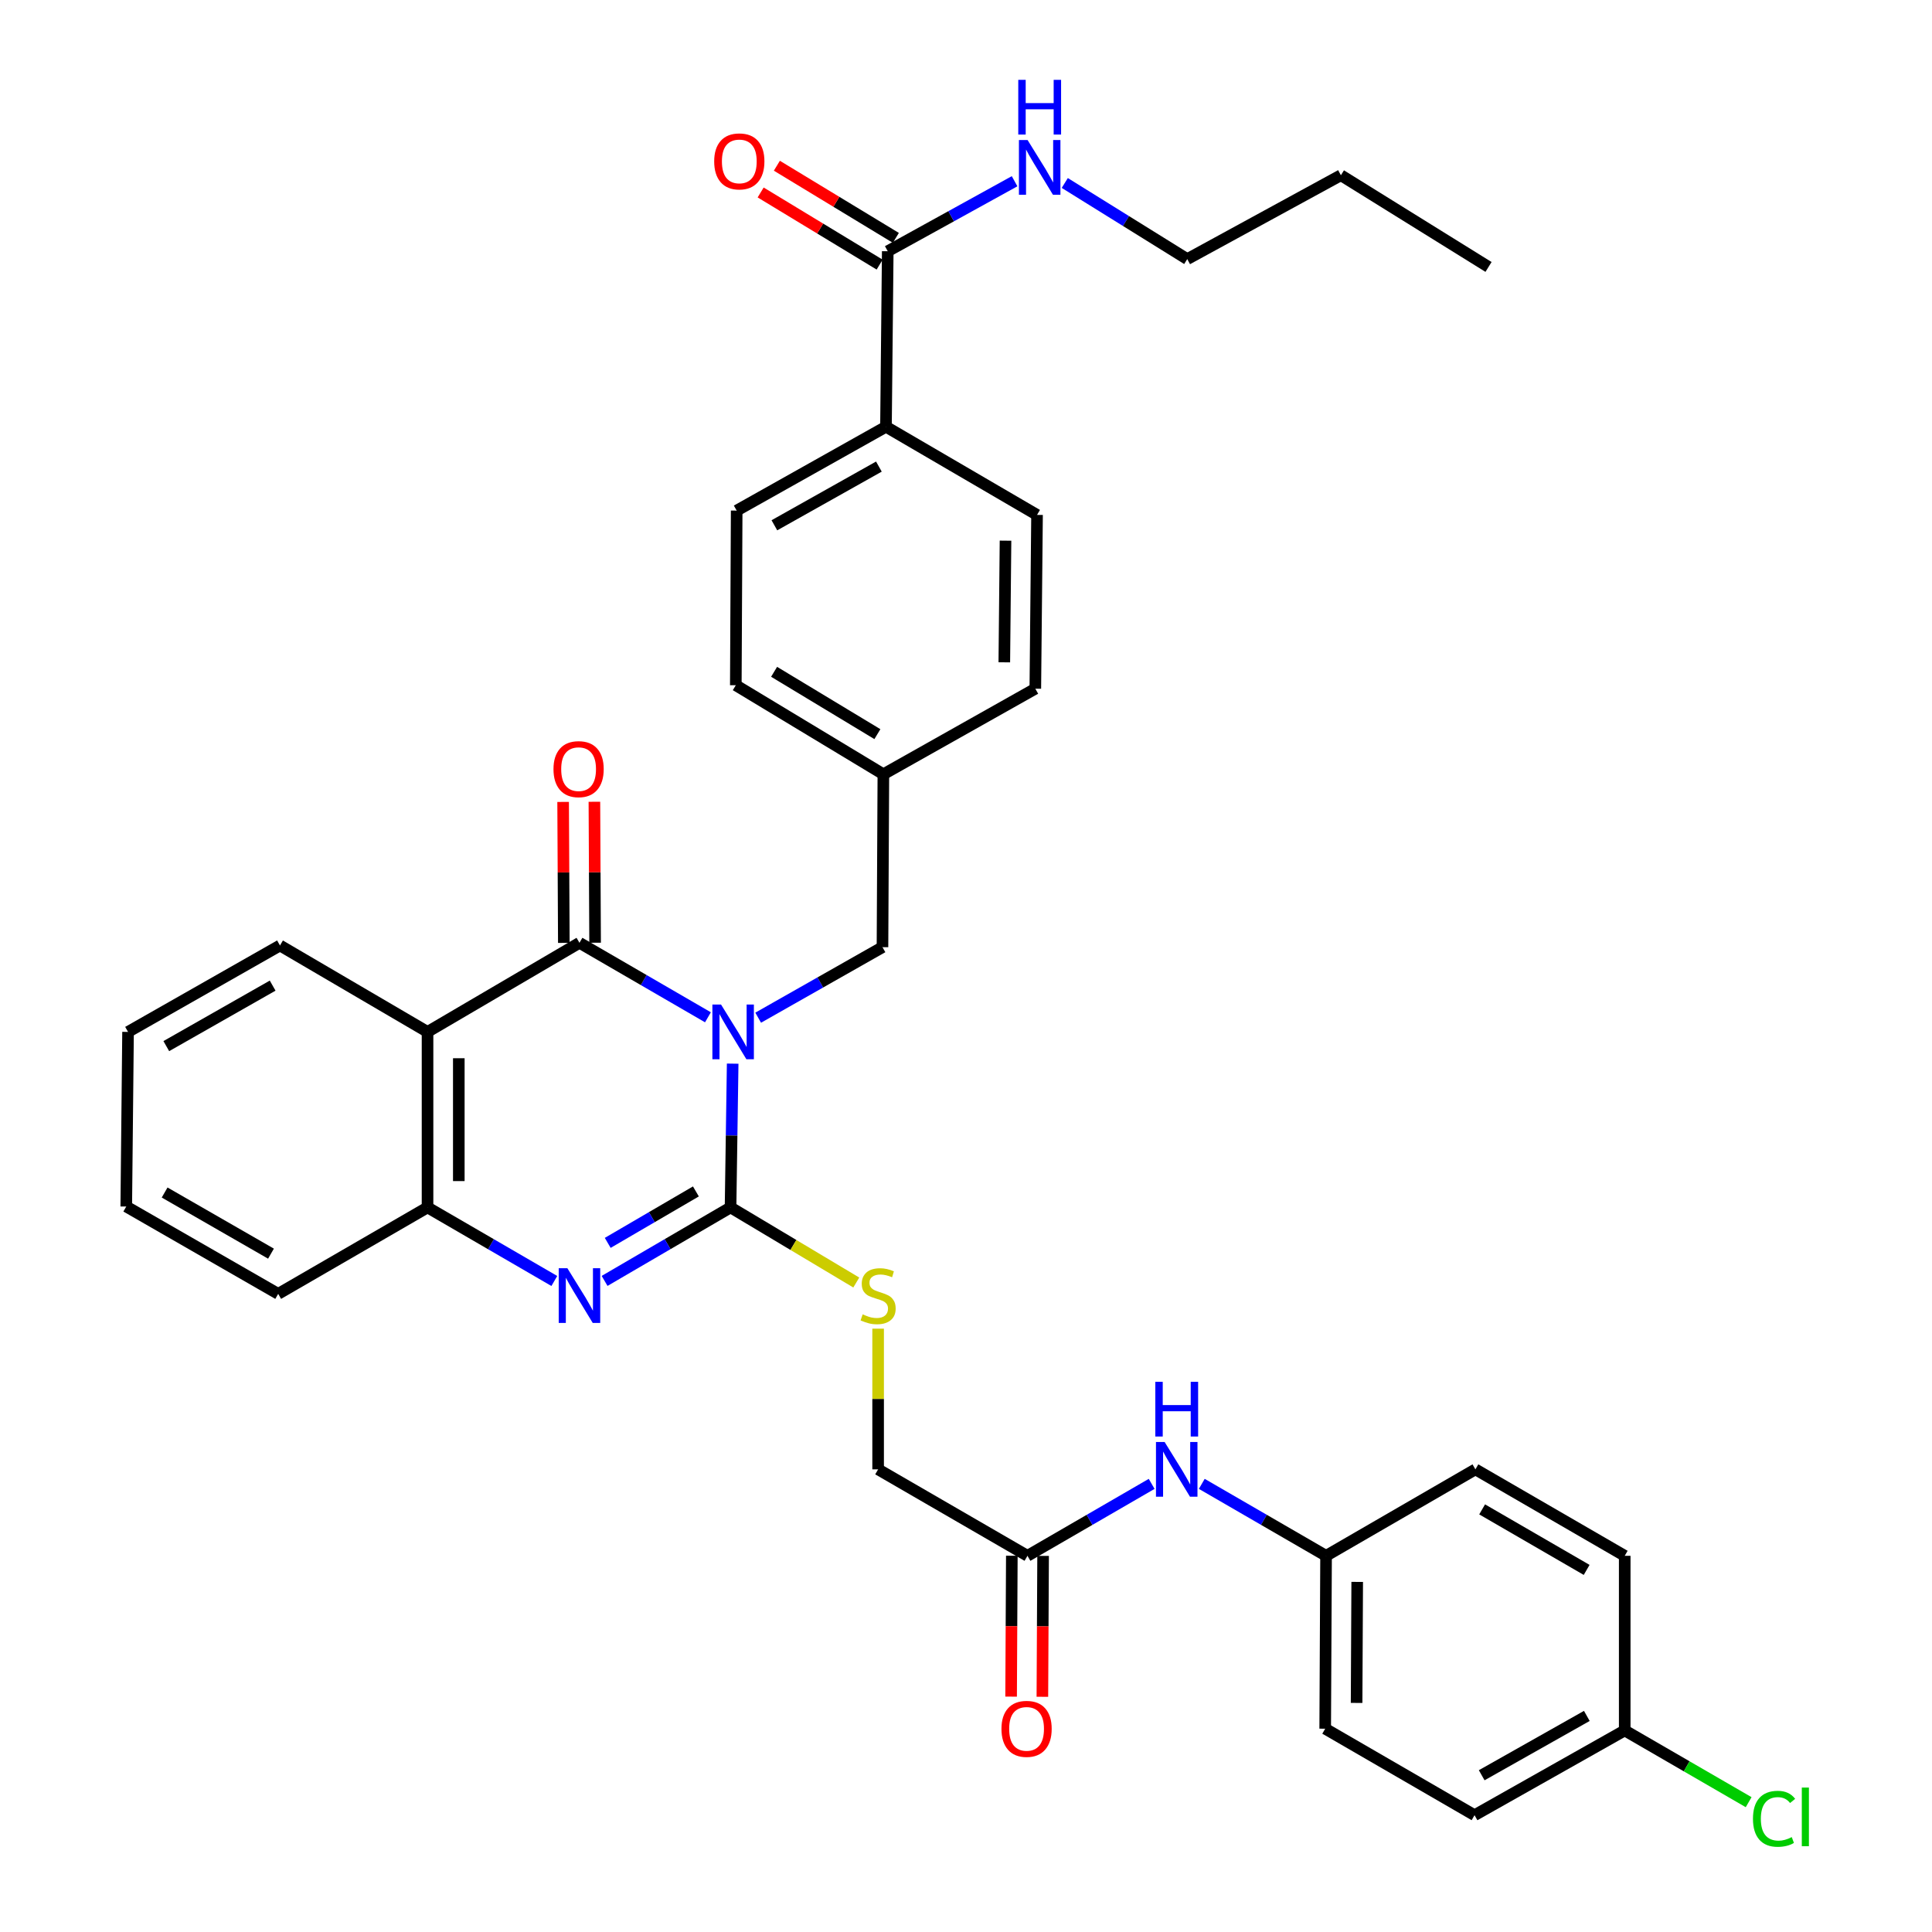 <?xml version='1.0' encoding='iso-8859-1'?>
<svg version='1.1' baseProfile='full'
              xmlns='http://www.w3.org/2000/svg'
                      xmlns:rdkit='http://www.rdkit.org/xml'
                      xmlns:xlink='http://www.w3.org/1999/xlink'
                  xml:space='preserve'
width='1000px' height='1000px' viewBox='0 0 1000 1000'>
<!-- END OF HEADER -->
<rect style='opacity:1.0;fill:#FFFFFF;stroke:none' width='1000' height='1000' x='0' y='0'> </rect>
<path class='bond-0' d='M 379.228,550.543 L 378.679,587.748' style='fill:none;fill-rule:evenodd;stroke:#0000FF;stroke-width:6px;stroke-linecap:butt;stroke-linejoin:miter;stroke-opacity:1' />
<path class='bond-0' d='M 378.679,587.748 L 378.131,624.953' style='fill:none;fill-rule:evenodd;stroke:#000000;stroke-width:6px;stroke-linecap:butt;stroke-linejoin:miter;stroke-opacity:1' />
<path class='bond-1' d='M 366.432,526.552 L 333.182,507.273' style='fill:none;fill-rule:evenodd;stroke:#0000FF;stroke-width:6px;stroke-linecap:butt;stroke-linejoin:miter;stroke-opacity:1' />
<path class='bond-1' d='M 333.182,507.273 L 299.931,487.994' style='fill:none;fill-rule:evenodd;stroke:#000000;stroke-width:6px;stroke-linecap:butt;stroke-linejoin:miter;stroke-opacity:1' />
<path class='bond-6' d='M 392.432,526.757 L 424.601,508.504' style='fill:none;fill-rule:evenodd;stroke:#0000FF;stroke-width:6px;stroke-linecap:butt;stroke-linejoin:miter;stroke-opacity:1' />
<path class='bond-6' d='M 424.601,508.504 L 456.771,490.251' style='fill:none;fill-rule:evenodd;stroke:#000000;stroke-width:6px;stroke-linecap:butt;stroke-linejoin:miter;stroke-opacity:1' />
<path class='bond-2' d='M 378.131,624.953 L 345.533,643.975' style='fill:none;fill-rule:evenodd;stroke:#000000;stroke-width:6px;stroke-linecap:butt;stroke-linejoin:miter;stroke-opacity:1' />
<path class='bond-2' d='M 345.533,643.975 L 312.935,662.997' style='fill:none;fill-rule:evenodd;stroke:#0000FF;stroke-width:6px;stroke-linecap:butt;stroke-linejoin:miter;stroke-opacity:1' />
<path class='bond-2' d='M 360.194,616.681 L 337.376,629.996' style='fill:none;fill-rule:evenodd;stroke:#000000;stroke-width:6px;stroke-linecap:butt;stroke-linejoin:miter;stroke-opacity:1' />
<path class='bond-2' d='M 337.376,629.996 L 314.557,643.312' style='fill:none;fill-rule:evenodd;stroke:#0000FF;stroke-width:6px;stroke-linecap:butt;stroke-linejoin:miter;stroke-opacity:1' />
<path class='bond-5' d='M 378.131,624.953 L 410.67,644.392' style='fill:none;fill-rule:evenodd;stroke:#000000;stroke-width:6px;stroke-linecap:butt;stroke-linejoin:miter;stroke-opacity:1' />
<path class='bond-5' d='M 410.67,644.392 L 443.209,663.832' style='fill:none;fill-rule:evenodd;stroke:#CCCC00;stroke-width:6px;stroke-linecap:butt;stroke-linejoin:miter;stroke-opacity:1' />
<path class='bond-3' d='M 299.931,487.994 L 221.291,534.112' style='fill:none;fill-rule:evenodd;stroke:#000000;stroke-width:6px;stroke-linecap:butt;stroke-linejoin:miter;stroke-opacity:1' />
<path class='bond-9' d='M 308.024,487.954 L 307.841,451.474' style='fill:none;fill-rule:evenodd;stroke:#000000;stroke-width:6px;stroke-linecap:butt;stroke-linejoin:miter;stroke-opacity:1' />
<path class='bond-9' d='M 307.841,451.474 L 307.659,414.994' style='fill:none;fill-rule:evenodd;stroke:#FF0000;stroke-width:6px;stroke-linecap:butt;stroke-linejoin:miter;stroke-opacity:1' />
<path class='bond-9' d='M 291.839,488.035 L 291.657,451.555' style='fill:none;fill-rule:evenodd;stroke:#000000;stroke-width:6px;stroke-linecap:butt;stroke-linejoin:miter;stroke-opacity:1' />
<path class='bond-9' d='M 291.657,451.555 L 291.474,415.075' style='fill:none;fill-rule:evenodd;stroke:#FF0000;stroke-width:6px;stroke-linecap:butt;stroke-linejoin:miter;stroke-opacity:1' />
<path class='bond-35' d='M 286.918,663.034 L 254.105,643.994' style='fill:none;fill-rule:evenodd;stroke:#0000FF;stroke-width:6px;stroke-linecap:butt;stroke-linejoin:miter;stroke-opacity:1' />
<path class='bond-35' d='M 254.105,643.994 L 221.291,624.953' style='fill:none;fill-rule:evenodd;stroke:#000000;stroke-width:6px;stroke-linecap:butt;stroke-linejoin:miter;stroke-opacity:1' />
<path class='bond-4' d='M 221.291,534.112 L 221.291,624.953' style='fill:none;fill-rule:evenodd;stroke:#000000;stroke-width:6px;stroke-linecap:butt;stroke-linejoin:miter;stroke-opacity:1' />
<path class='bond-4' d='M 237.476,547.738 L 237.476,611.327' style='fill:none;fill-rule:evenodd;stroke:#000000;stroke-width:6px;stroke-linecap:butt;stroke-linejoin:miter;stroke-opacity:1' />
<path class='bond-21' d='M 221.291,534.112 L 144.917,489.379' style='fill:none;fill-rule:evenodd;stroke:#000000;stroke-width:6px;stroke-linecap:butt;stroke-linejoin:miter;stroke-opacity:1' />
<path class='bond-29' d='M 221.291,624.953 L 143.991,669.704' style='fill:none;fill-rule:evenodd;stroke:#000000;stroke-width:6px;stroke-linecap:butt;stroke-linejoin:miter;stroke-opacity:1' />
<path class='bond-14' d='M 454.514,687.714 L 454.514,724.125' style='fill:none;fill-rule:evenodd;stroke:#CCCC00;stroke-width:6px;stroke-linecap:butt;stroke-linejoin:miter;stroke-opacity:1' />
<path class='bond-14' d='M 454.514,724.125 L 454.514,760.536' style='fill:none;fill-rule:evenodd;stroke:#000000;stroke-width:6px;stroke-linecap:butt;stroke-linejoin:miter;stroke-opacity:1' />
<path class='bond-19' d='M 456.771,490.251 L 457.229,400.758' style='fill:none;fill-rule:evenodd;stroke:#000000;stroke-width:6px;stroke-linecap:butt;stroke-linejoin:miter;stroke-opacity:1' />
<path class='bond-7' d='M 459.495,130.041 L 458.578,220.883' style='fill:none;fill-rule:evenodd;stroke:#000000;stroke-width:6px;stroke-linecap:butt;stroke-linejoin:miter;stroke-opacity:1' />
<path class='bond-12' d='M 463.691,123.121 L 432.897,104.451' style='fill:none;fill-rule:evenodd;stroke:#000000;stroke-width:6px;stroke-linecap:butt;stroke-linejoin:miter;stroke-opacity:1' />
<path class='bond-12' d='M 432.897,104.451 L 402.104,85.78' style='fill:none;fill-rule:evenodd;stroke:#FF0000;stroke-width:6px;stroke-linecap:butt;stroke-linejoin:miter;stroke-opacity:1' />
<path class='bond-12' d='M 455.299,136.961 L 424.506,118.29' style='fill:none;fill-rule:evenodd;stroke:#000000;stroke-width:6px;stroke-linecap:butt;stroke-linejoin:miter;stroke-opacity:1' />
<path class='bond-12' d='M 424.506,118.29 L 393.713,99.62' style='fill:none;fill-rule:evenodd;stroke:#FF0000;stroke-width:6px;stroke-linecap:butt;stroke-linejoin:miter;stroke-opacity:1' />
<path class='bond-15' d='M 459.495,130.041 L 492.322,111.924' style='fill:none;fill-rule:evenodd;stroke:#000000;stroke-width:6px;stroke-linecap:butt;stroke-linejoin:miter;stroke-opacity:1' />
<path class='bond-15' d='M 492.322,111.924 L 525.149,93.806' style='fill:none;fill-rule:evenodd;stroke:#0000FF;stroke-width:6px;stroke-linecap:butt;stroke-linejoin:miter;stroke-opacity:1' />
<path class='bond-8' d='M 531.814,805.287 L 454.514,760.536' style='fill:none;fill-rule:evenodd;stroke:#000000;stroke-width:6px;stroke-linecap:butt;stroke-linejoin:miter;stroke-opacity:1' />
<path class='bond-11' d='M 531.814,805.287 L 563.956,786.669' style='fill:none;fill-rule:evenodd;stroke:#000000;stroke-width:6px;stroke-linecap:butt;stroke-linejoin:miter;stroke-opacity:1' />
<path class='bond-11' d='M 563.956,786.669 L 596.097,768.051' style='fill:none;fill-rule:evenodd;stroke:#0000FF;stroke-width:6px;stroke-linecap:butt;stroke-linejoin:miter;stroke-opacity:1' />
<path class='bond-13' d='M 523.722,805.246 L 523.535,841.709' style='fill:none;fill-rule:evenodd;stroke:#000000;stroke-width:6px;stroke-linecap:butt;stroke-linejoin:miter;stroke-opacity:1' />
<path class='bond-13' d='M 523.535,841.709 L 523.348,878.172' style='fill:none;fill-rule:evenodd;stroke:#FF0000;stroke-width:6px;stroke-linecap:butt;stroke-linejoin:miter;stroke-opacity:1' />
<path class='bond-13' d='M 539.906,805.329 L 539.719,841.792' style='fill:none;fill-rule:evenodd;stroke:#000000;stroke-width:6px;stroke-linecap:butt;stroke-linejoin:miter;stroke-opacity:1' />
<path class='bond-13' d='M 539.719,841.792 L 539.533,878.255' style='fill:none;fill-rule:evenodd;stroke:#FF0000;stroke-width:6px;stroke-linecap:butt;stroke-linejoin:miter;stroke-opacity:1' />
<path class='bond-10' d='M 458.578,220.883 L 381.305,264.285' style='fill:none;fill-rule:evenodd;stroke:#000000;stroke-width:6px;stroke-linecap:butt;stroke-linejoin:miter;stroke-opacity:1' />
<path class='bond-10' d='M 454.913,241.504 L 400.822,271.886' style='fill:none;fill-rule:evenodd;stroke:#000000;stroke-width:6px;stroke-linecap:butt;stroke-linejoin:miter;stroke-opacity:1' />
<path class='bond-36' d='M 458.578,220.883 L 536.768,266.515' style='fill:none;fill-rule:evenodd;stroke:#000000;stroke-width:6px;stroke-linecap:butt;stroke-linejoin:miter;stroke-opacity:1' />
<path class='bond-18' d='M 622.042,768.047 L 654.206,786.667' style='fill:none;fill-rule:evenodd;stroke:#0000FF;stroke-width:6px;stroke-linecap:butt;stroke-linejoin:miter;stroke-opacity:1' />
<path class='bond-18' d='M 654.206,786.667 L 686.369,805.287' style='fill:none;fill-rule:evenodd;stroke:#000000;stroke-width:6px;stroke-linecap:butt;stroke-linejoin:miter;stroke-opacity:1' />
<path class='bond-30' d='M 551.123,94.712 L 582.821,114.413' style='fill:none;fill-rule:evenodd;stroke:#0000FF;stroke-width:6px;stroke-linecap:butt;stroke-linejoin:miter;stroke-opacity:1' />
<path class='bond-30' d='M 582.821,114.413 L 614.518,134.114' style='fill:none;fill-rule:evenodd;stroke:#000000;stroke-width:6px;stroke-linecap:butt;stroke-linejoin:miter;stroke-opacity:1' />
<path class='bond-16' d='M 536.768,266.515 L 535.878,356.466' style='fill:none;fill-rule:evenodd;stroke:#000000;stroke-width:6px;stroke-linecap:butt;stroke-linejoin:miter;stroke-opacity:1' />
<path class='bond-16' d='M 520.451,279.847 L 519.828,342.813' style='fill:none;fill-rule:evenodd;stroke:#000000;stroke-width:6px;stroke-linecap:butt;stroke-linejoin:miter;stroke-opacity:1' />
<path class='bond-17' d='M 381.305,264.285 L 380.855,354.668' style='fill:none;fill-rule:evenodd;stroke:#000000;stroke-width:6px;stroke-linecap:butt;stroke-linejoin:miter;stroke-opacity:1' />
<path class='bond-25' d='M 686.369,805.287 L 763.67,760.536' style='fill:none;fill-rule:evenodd;stroke:#000000;stroke-width:6px;stroke-linecap:butt;stroke-linejoin:miter;stroke-opacity:1' />
<path class='bond-26' d='M 686.369,805.287 L 685.92,894.771' style='fill:none;fill-rule:evenodd;stroke:#000000;stroke-width:6px;stroke-linecap:butt;stroke-linejoin:miter;stroke-opacity:1' />
<path class='bond-26' d='M 702.487,818.791 L 702.172,881.43' style='fill:none;fill-rule:evenodd;stroke:#000000;stroke-width:6px;stroke-linecap:butt;stroke-linejoin:miter;stroke-opacity:1' />
<path class='bond-22' d='M 457.229,400.758 L 535.878,356.466' style='fill:none;fill-rule:evenodd;stroke:#000000;stroke-width:6px;stroke-linecap:butt;stroke-linejoin:miter;stroke-opacity:1' />
<path class='bond-23' d='M 457.229,400.758 L 380.855,354.668' style='fill:none;fill-rule:evenodd;stroke:#000000;stroke-width:6px;stroke-linecap:butt;stroke-linejoin:miter;stroke-opacity:1' />
<path class='bond-23' d='M 454.136,379.988 L 400.674,347.724' style='fill:none;fill-rule:evenodd;stroke:#000000;stroke-width:6px;stroke-linecap:butt;stroke-linejoin:miter;stroke-opacity:1' />
<path class='bond-20' d='M 840.952,895.67 L 763.22,939.54' style='fill:none;fill-rule:evenodd;stroke:#000000;stroke-width:6px;stroke-linecap:butt;stroke-linejoin:miter;stroke-opacity:1' />
<path class='bond-20' d='M 821.337,888.156 L 766.925,918.864' style='fill:none;fill-rule:evenodd;stroke:#000000;stroke-width:6px;stroke-linecap:butt;stroke-linejoin:miter;stroke-opacity:1' />
<path class='bond-24' d='M 840.952,895.67 L 873.025,914.238' style='fill:none;fill-rule:evenodd;stroke:#000000;stroke-width:6px;stroke-linecap:butt;stroke-linejoin:miter;stroke-opacity:1' />
<path class='bond-24' d='M 873.025,914.238 L 905.099,932.806' style='fill:none;fill-rule:evenodd;stroke:#00CC00;stroke-width:6px;stroke-linecap:butt;stroke-linejoin:miter;stroke-opacity:1' />
<path class='bond-38' d='M 840.952,895.67 L 840.952,805.287' style='fill:none;fill-rule:evenodd;stroke:#000000;stroke-width:6px;stroke-linecap:butt;stroke-linejoin:miter;stroke-opacity:1' />
<path class='bond-32' d='M 144.917,489.379 L 66.277,534.112' style='fill:none;fill-rule:evenodd;stroke:#000000;stroke-width:6px;stroke-linecap:butt;stroke-linejoin:miter;stroke-opacity:1' />
<path class='bond-32' d='M 141.124,510.157 L 86.076,541.47' style='fill:none;fill-rule:evenodd;stroke:#000000;stroke-width:6px;stroke-linecap:butt;stroke-linejoin:miter;stroke-opacity:1' />
<path class='bond-28' d='M 763.67,760.536 L 840.952,805.287' style='fill:none;fill-rule:evenodd;stroke:#000000;stroke-width:6px;stroke-linecap:butt;stroke-linejoin:miter;stroke-opacity:1' />
<path class='bond-28' d='M 767.152,781.255 L 821.249,812.581' style='fill:none;fill-rule:evenodd;stroke:#000000;stroke-width:6px;stroke-linecap:butt;stroke-linejoin:miter;stroke-opacity:1' />
<path class='bond-27' d='M 685.92,894.771 L 763.22,939.54' style='fill:none;fill-rule:evenodd;stroke:#000000;stroke-width:6px;stroke-linecap:butt;stroke-linejoin:miter;stroke-opacity:1' />
<path class='bond-37' d='M 143.991,669.704 L 65.351,624.495' style='fill:none;fill-rule:evenodd;stroke:#000000;stroke-width:6px;stroke-linecap:butt;stroke-linejoin:miter;stroke-opacity:1' />
<path class='bond-37' d='M 140.262,648.891 L 85.214,617.245' style='fill:none;fill-rule:evenodd;stroke:#000000;stroke-width:6px;stroke-linecap:butt;stroke-linejoin:miter;stroke-opacity:1' />
<path class='bond-31' d='M 614.518,134.114 L 694.048,90.703' style='fill:none;fill-rule:evenodd;stroke:#000000;stroke-width:6px;stroke-linecap:butt;stroke-linejoin:miter;stroke-opacity:1' />
<path class='bond-34' d='M 694.048,90.703 L 770.458,138.17' style='fill:none;fill-rule:evenodd;stroke:#000000;stroke-width:6px;stroke-linecap:butt;stroke-linejoin:miter;stroke-opacity:1' />
<path class='bond-33' d='M 66.277,534.112 L 65.351,624.495' style='fill:none;fill-rule:evenodd;stroke:#000000;stroke-width:6px;stroke-linecap:butt;stroke-linejoin:miter;stroke-opacity:1' />
<path  class='atom-0' d='M 373.21 519.952
L 382.49 534.952
Q 383.41 536.432, 384.89 539.112
Q 386.37 541.792, 386.45 541.952
L 386.45 519.952
L 390.21 519.952
L 390.21 548.272
L 386.33 548.272
L 376.37 531.872
Q 375.21 529.952, 373.97 527.752
Q 372.77 525.552, 372.41 524.872
L 372.41 548.272
L 368.73 548.272
L 368.73 519.952
L 373.21 519.952
' fill='#0000FF'/>
<path  class='atom-3' d='M 293.671 656.425
L 302.951 671.425
Q 303.871 672.905, 305.351 675.585
Q 306.831 678.265, 306.911 678.425
L 306.911 656.425
L 310.671 656.425
L 310.671 684.745
L 306.791 684.745
L 296.831 668.345
Q 295.671 666.425, 294.431 664.225
Q 293.231 662.025, 292.871 661.345
L 292.871 684.745
L 289.191 684.745
L 289.191 656.425
L 293.671 656.425
' fill='#0000FF'/>
<path  class='atom-6' d='M 446.514 680.305
Q 446.834 680.425, 448.154 680.985
Q 449.474 681.545, 450.914 681.905
Q 452.394 682.225, 453.834 682.225
Q 456.514 682.225, 458.074 680.945
Q 459.634 679.625, 459.634 677.345
Q 459.634 675.785, 458.834 674.825
Q 458.074 673.865, 456.874 673.345
Q 455.674 672.825, 453.674 672.225
Q 451.154 671.465, 449.634 670.745
Q 448.154 670.025, 447.074 668.505
Q 446.034 666.985, 446.034 664.425
Q 446.034 660.865, 448.434 658.665
Q 450.874 656.465, 455.674 656.465
Q 458.954 656.465, 462.674 658.025
L 461.754 661.105
Q 458.354 659.705, 455.794 659.705
Q 453.034 659.705, 451.514 660.865
Q 449.994 661.985, 450.034 663.945
Q 450.034 665.465, 450.794 666.385
Q 451.594 667.305, 452.714 667.825
Q 453.874 668.345, 455.794 668.945
Q 458.354 669.745, 459.874 670.545
Q 461.394 671.345, 462.474 672.985
Q 463.594 674.585, 463.594 677.345
Q 463.594 681.265, 460.954 683.385
Q 458.354 685.465, 453.994 685.465
Q 451.474 685.465, 449.554 684.905
Q 447.674 684.385, 445.434 683.465
L 446.514 680.305
' fill='#CCCC00'/>
<path  class='atom-10' d='M 286.482 398.105
Q 286.482 391.305, 289.842 387.505
Q 293.202 383.705, 299.482 383.705
Q 305.762 383.705, 309.122 387.505
Q 312.482 391.305, 312.482 398.105
Q 312.482 404.985, 309.082 408.905
Q 305.682 412.785, 299.482 412.785
Q 293.242 412.785, 289.842 408.905
Q 286.482 405.025, 286.482 398.105
M 299.482 409.585
Q 303.802 409.585, 306.122 406.705
Q 308.482 403.785, 308.482 398.105
Q 308.482 392.545, 306.122 389.745
Q 303.802 386.905, 299.482 386.905
Q 295.162 386.905, 292.802 389.705
Q 290.482 392.505, 290.482 398.105
Q 290.482 403.825, 292.802 406.705
Q 295.162 409.585, 299.482 409.585
' fill='#FF0000'/>
<path  class='atom-12' d='M 602.809 746.376
L 612.089 761.376
Q 613.009 762.856, 614.489 765.536
Q 615.969 768.216, 616.049 768.376
L 616.049 746.376
L 619.809 746.376
L 619.809 774.696
L 615.929 774.696
L 605.969 758.296
Q 604.809 756.376, 603.569 754.176
Q 602.369 751.976, 602.009 751.296
L 602.009 774.696
L 598.329 774.696
L 598.329 746.376
L 602.809 746.376
' fill='#0000FF'/>
<path  class='atom-12' d='M 597.989 715.224
L 601.829 715.224
L 601.829 727.264
L 616.309 727.264
L 616.309 715.224
L 620.149 715.224
L 620.149 743.544
L 616.309 743.544
L 616.309 730.464
L 601.829 730.464
L 601.829 743.544
L 597.989 743.544
L 597.989 715.224
' fill='#0000FF'/>
<path  class='atom-13' d='M 369.662 83.536
Q 369.662 76.736, 373.022 72.936
Q 376.382 69.136, 382.662 69.136
Q 388.942 69.136, 392.302 72.936
Q 395.662 76.736, 395.662 83.536
Q 395.662 90.416, 392.262 94.336
Q 388.862 98.216, 382.662 98.216
Q 376.422 98.216, 373.022 94.336
Q 369.662 90.456, 369.662 83.536
M 382.662 95.016
Q 386.982 95.016, 389.302 92.136
Q 391.662 89.216, 391.662 83.536
Q 391.662 77.976, 389.302 75.176
Q 386.982 72.336, 382.662 72.336
Q 378.342 72.336, 375.982 75.136
Q 373.662 77.936, 373.662 83.536
Q 373.662 89.256, 375.982 92.136
Q 378.342 95.016, 382.662 95.016
' fill='#FF0000'/>
<path  class='atom-14' d='M 518.355 894.851
Q 518.355 888.051, 521.715 884.251
Q 525.075 880.451, 531.355 880.451
Q 537.635 880.451, 540.995 884.251
Q 544.355 888.051, 544.355 894.851
Q 544.355 901.731, 540.955 905.651
Q 537.555 909.531, 531.355 909.531
Q 525.115 909.531, 521.715 905.651
Q 518.355 901.771, 518.355 894.851
M 531.355 906.331
Q 535.675 906.331, 537.995 903.451
Q 540.355 900.531, 540.355 894.851
Q 540.355 889.291, 537.995 886.491
Q 535.675 883.651, 531.355 883.651
Q 527.035 883.651, 524.675 886.451
Q 522.355 889.251, 522.355 894.851
Q 522.355 900.571, 524.675 903.451
Q 527.035 906.331, 531.355 906.331
' fill='#FF0000'/>
<path  class='atom-16' d='M 531.875 72.479
L 541.155 87.479
Q 542.075 88.959, 543.555 91.639
Q 545.035 94.319, 545.115 94.479
L 545.115 72.479
L 548.875 72.479
L 548.875 100.799
L 544.995 100.799
L 535.035 84.399
Q 533.875 82.479, 532.635 80.279
Q 531.435 78.079, 531.075 77.399
L 531.075 100.799
L 527.395 100.799
L 527.395 72.479
L 531.875 72.479
' fill='#0000FF'/>
<path  class='atom-16' d='M 527.055 41.327
L 530.895 41.327
L 530.895 53.367
L 545.375 53.367
L 545.375 41.327
L 549.215 41.327
L 549.215 69.647
L 545.375 69.647
L 545.375 56.567
L 530.895 56.567
L 530.895 69.647
L 527.055 69.647
L 527.055 41.327
' fill='#0000FF'/>
<path  class='atom-25' d='M 907.332 941.401
Q 907.332 934.361, 910.612 930.681
Q 913.932 926.961, 920.212 926.961
Q 926.052 926.961, 929.172 931.081
L 926.532 933.241
Q 924.252 930.241, 920.212 930.241
Q 915.932 930.241, 913.652 933.121
Q 911.412 935.961, 911.412 941.401
Q 911.412 947.001, 913.732 949.881
Q 916.092 952.761, 920.652 952.761
Q 923.772 952.761, 927.412 950.881
L 928.532 953.881
Q 927.052 954.841, 924.812 955.401
Q 922.572 955.961, 920.092 955.961
Q 913.932 955.961, 910.612 952.201
Q 907.332 948.441, 907.332 941.401
' fill='#00CC00'/>
<path  class='atom-25' d='M 932.612 925.241
L 936.292 925.241
L 936.292 955.601
L 932.612 955.601
L 932.612 925.241
' fill='#00CC00'/>
</svg>
